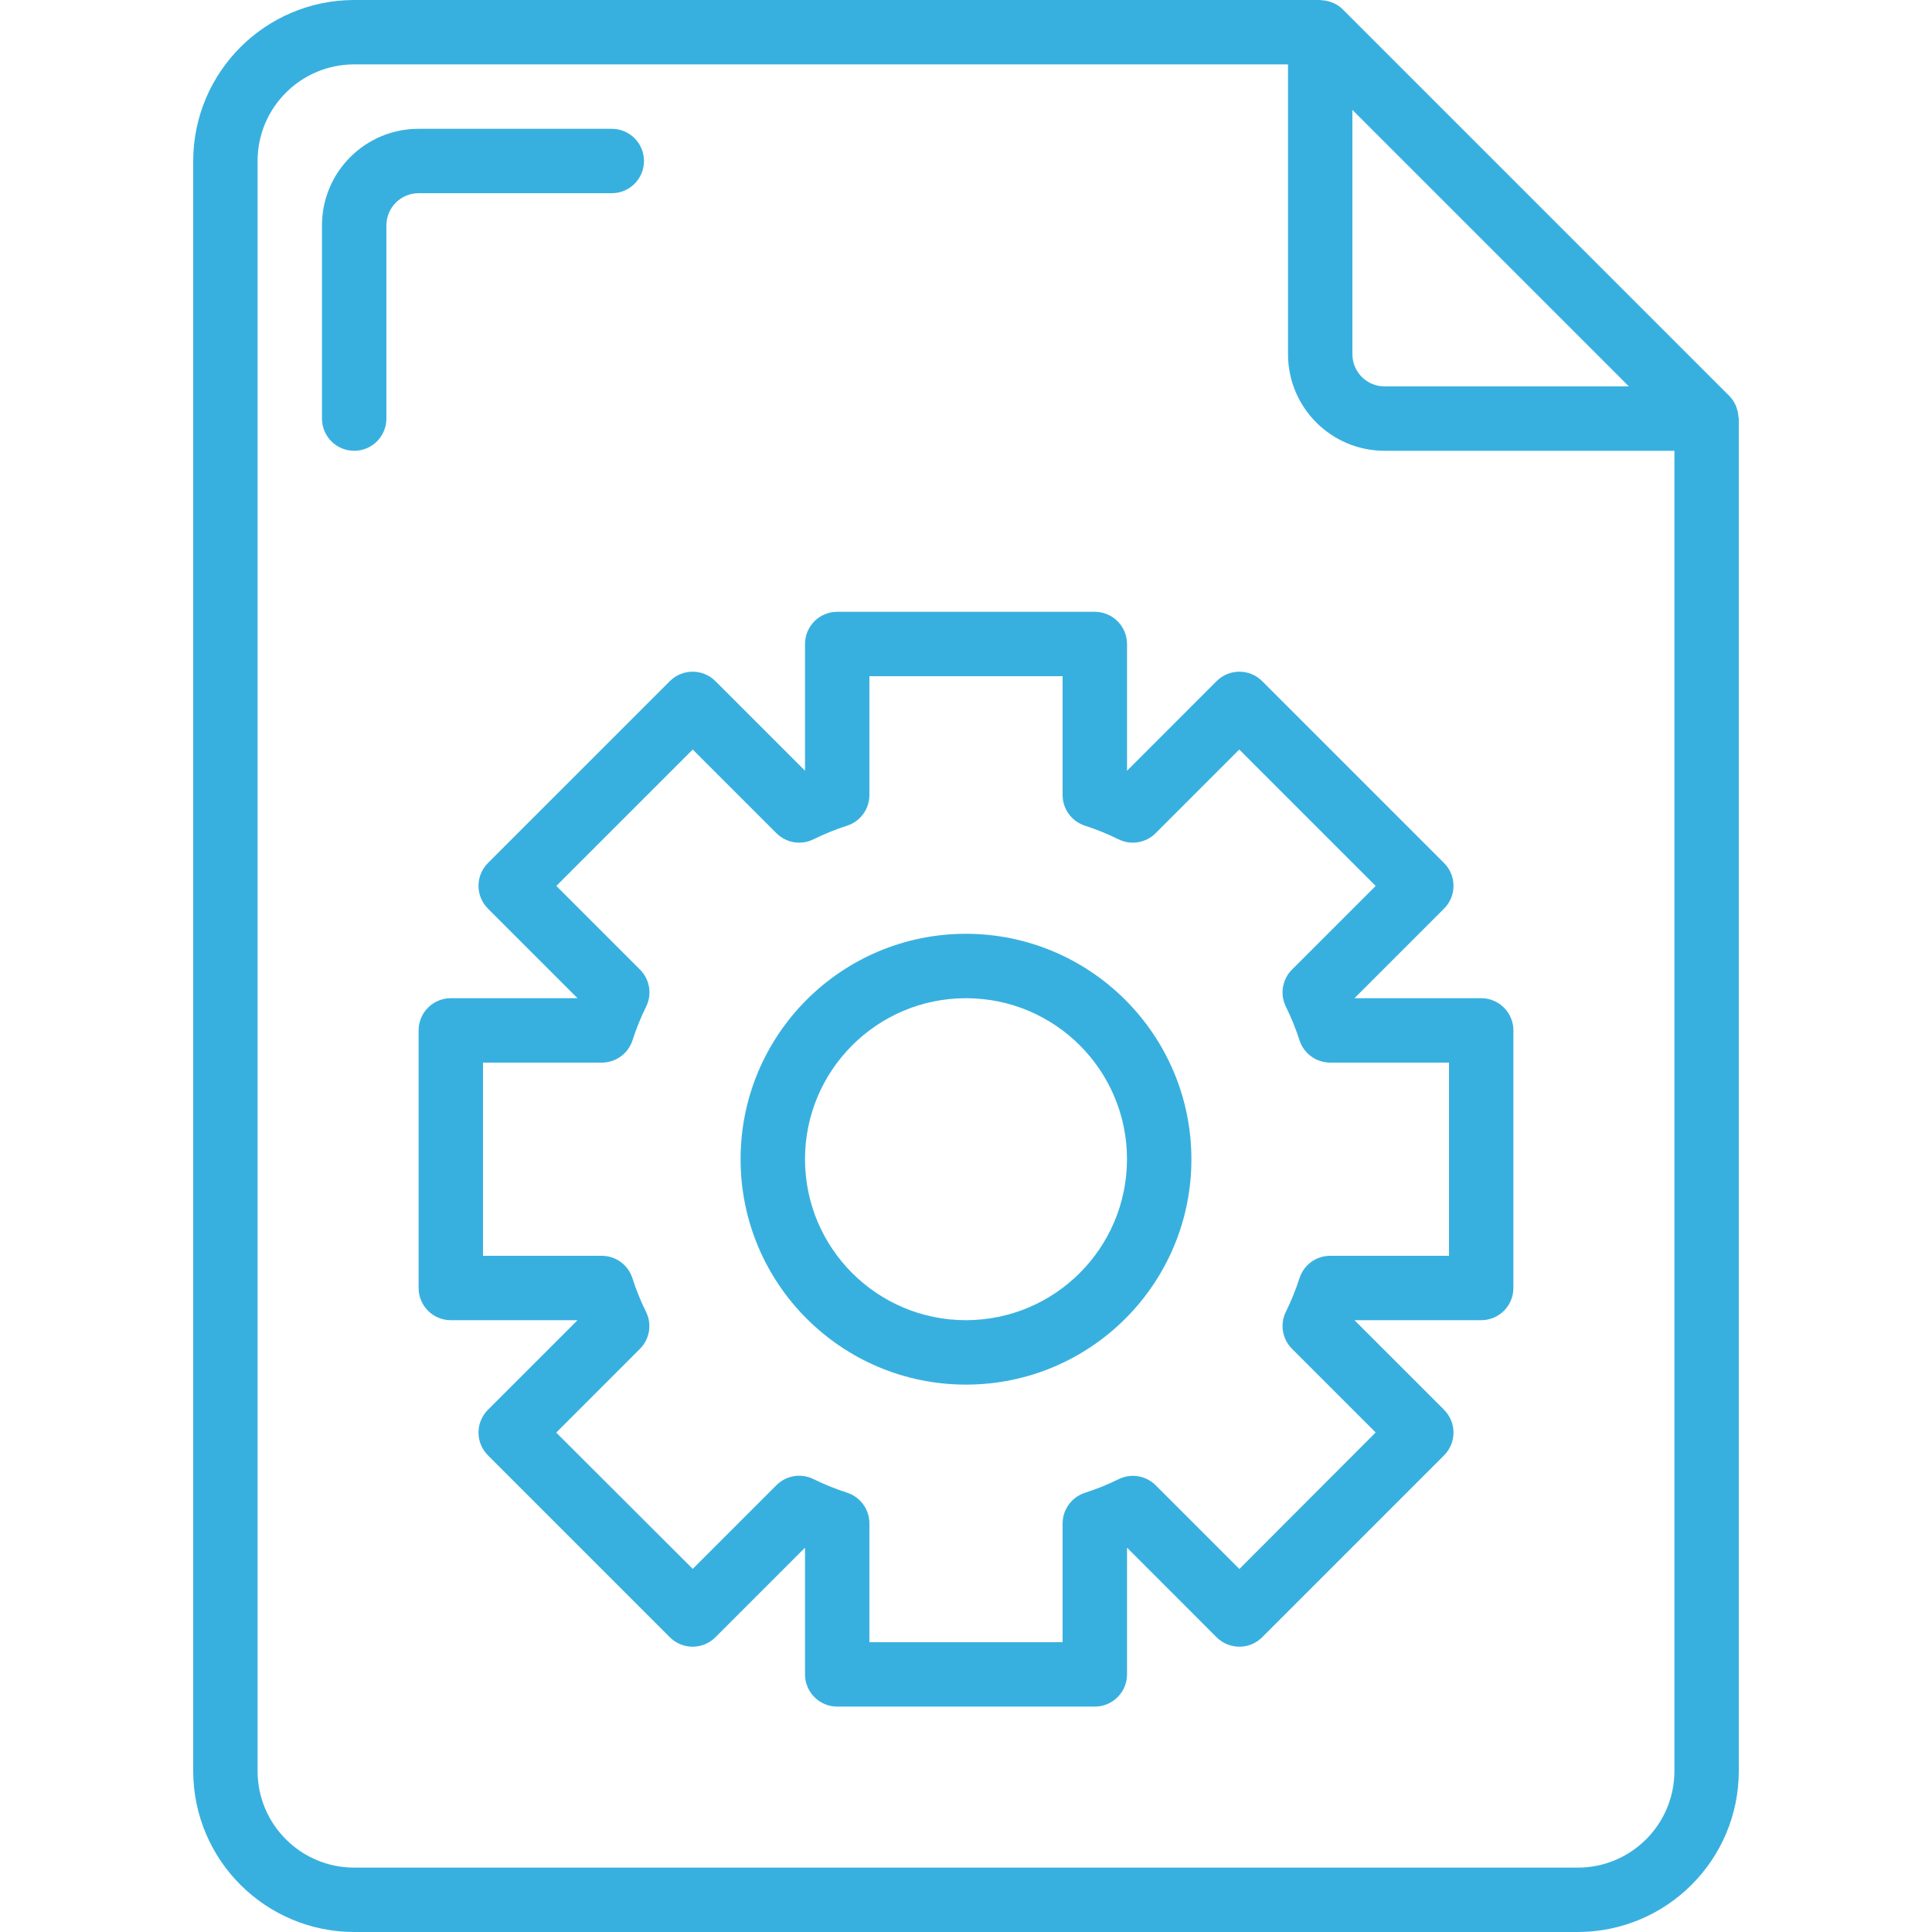 <?xml version="1.0" encoding="UTF-8"?> <svg xmlns="http://www.w3.org/2000/svg" width="61" height="61" viewBox="0 0 61 61" fill="none"><path d="M54.888 13.154C54.882 13.064 54.864 12.975 54.835 12.89C54.824 12.858 54.816 12.828 54.801 12.796C54.752 12.685 54.683 12.584 54.598 12.498L42.398 0.298C42.312 0.212 42.211 0.143 42.099 0.094C42.069 0.082 42.039 0.07 42.008 0.061C41.921 0.031 41.831 0.013 41.739 0.008C41.723 0.01 41.704 0 41.683 0H11.183C8.377 0.003 6.104 2.277 6.1 5.083V55.917C6.104 58.723 8.377 60.996 11.183 61H49.817C52.623 60.996 54.897 58.723 54.9 55.917V13.217C54.9 13.195 54.889 13.176 54.888 13.154ZM51.429 12.2H43.717C43.155 12.2 42.7 11.745 42.7 11.183V3.471L51.429 12.2ZM49.817 58.967H11.183C9.499 58.967 8.133 57.601 8.133 55.917V5.083C8.133 3.399 9.499 2.033 11.183 2.033H40.667V11.183C40.667 12.868 42.032 14.233 43.717 14.233H52.867V55.917C52.867 57.601 51.501 58.967 49.817 58.967Z" fill="#38B0DF"></path><path d="M46.767 31.517H42.765L45.595 28.687C45.991 28.29 45.991 27.647 45.595 27.25L39.85 21.505C39.453 21.109 38.81 21.109 38.413 21.505L35.584 24.335V20.333C35.584 19.772 35.128 19.317 34.567 19.317H26.433C25.872 19.317 25.417 19.772 25.417 20.333V24.335L22.587 21.505C22.191 21.109 21.547 21.109 21.15 21.505L15.405 27.25C15.009 27.647 15.009 28.29 15.405 28.687L18.235 31.517H14.233C13.672 31.517 13.217 31.972 13.217 32.533V40.667C13.217 41.228 13.672 41.683 14.233 41.683H18.235L15.405 44.513C15.009 44.91 15.009 45.553 15.405 45.95L21.15 51.695C21.547 52.091 22.191 52.091 22.587 51.695L25.417 48.865V52.867C25.417 53.428 25.872 53.883 26.433 53.883H34.567C35.128 53.883 35.584 53.428 35.584 52.867V48.865L38.413 51.695C38.81 52.091 39.453 52.091 39.85 51.695L45.595 45.95C45.991 45.553 45.991 44.91 45.595 44.513L42.765 41.683H46.767C47.328 41.683 47.783 41.228 47.783 40.667V32.533C47.783 31.972 47.328 31.517 46.767 31.517ZM45.75 39.65H41.999C41.558 39.65 41.167 39.933 41.031 40.352C40.914 40.716 40.77 41.07 40.602 41.412C40.406 41.803 40.483 42.276 40.792 42.585L43.435 45.228L39.132 49.538L36.488 46.895C36.179 46.586 35.706 46.509 35.315 46.705C34.973 46.873 34.619 47.017 34.255 47.133C33.837 47.269 33.552 47.658 33.55 48.099V51.85H27.45V48.099C27.451 47.658 27.167 47.267 26.748 47.13C26.384 47.014 26.03 46.87 25.688 46.702C25.297 46.506 24.825 46.583 24.515 46.892L21.872 49.535L17.562 45.232L20.205 42.588C20.515 42.279 20.591 41.806 20.395 41.415C20.227 41.073 20.083 40.719 19.967 40.355C19.832 39.936 19.442 39.651 19.002 39.65H15.25V33.55H19.002C19.442 33.55 19.833 33.267 19.97 32.848C20.086 32.484 20.23 32.13 20.398 31.788C20.594 31.397 20.518 30.924 20.208 30.615L17.565 27.972L21.872 23.665L24.515 26.308C24.825 26.617 25.297 26.694 25.688 26.498C26.03 26.33 26.384 26.186 26.748 26.069C27.167 25.933 27.451 25.542 27.45 25.101V21.35H33.55V25.101C33.55 25.542 33.834 25.933 34.253 26.069C34.616 26.186 34.97 26.33 35.312 26.498C35.703 26.694 36.176 26.617 36.486 26.308L39.128 23.665L43.435 27.972L40.792 30.615C40.483 30.924 40.406 31.397 40.602 31.788C40.77 32.13 40.914 32.484 41.031 32.848C41.167 33.267 41.558 33.55 41.999 33.55H45.75V39.65Z" fill="#38B0DF"></path><path d="M30.5 29.483C26.569 29.483 23.383 32.669 23.383 36.6C23.383 40.531 26.569 43.717 30.5 43.717C34.431 43.717 37.617 40.531 37.617 36.6C37.612 32.672 34.428 29.488 30.5 29.483ZM30.5 41.683C27.693 41.683 25.417 39.407 25.417 36.6C25.417 33.793 27.693 31.517 30.5 31.517C33.307 31.517 35.583 33.793 35.583 36.6C35.58 39.406 33.306 41.68 30.5 41.683Z" fill="#38B0DF"></path><path d="M19.317 6.1C19.878 6.1 20.333 5.645 20.333 5.083C20.333 4.522 19.878 4.067 19.317 4.067H13.216C11.532 4.067 10.166 5.432 10.166 7.117V13.217C10.166 13.778 10.622 14.233 11.183 14.233C11.745 14.233 12.2 13.778 12.2 13.217V7.117C12.2 6.555 12.655 6.1 13.216 6.1H19.317Z" fill="#38B0DF"></path></svg> 